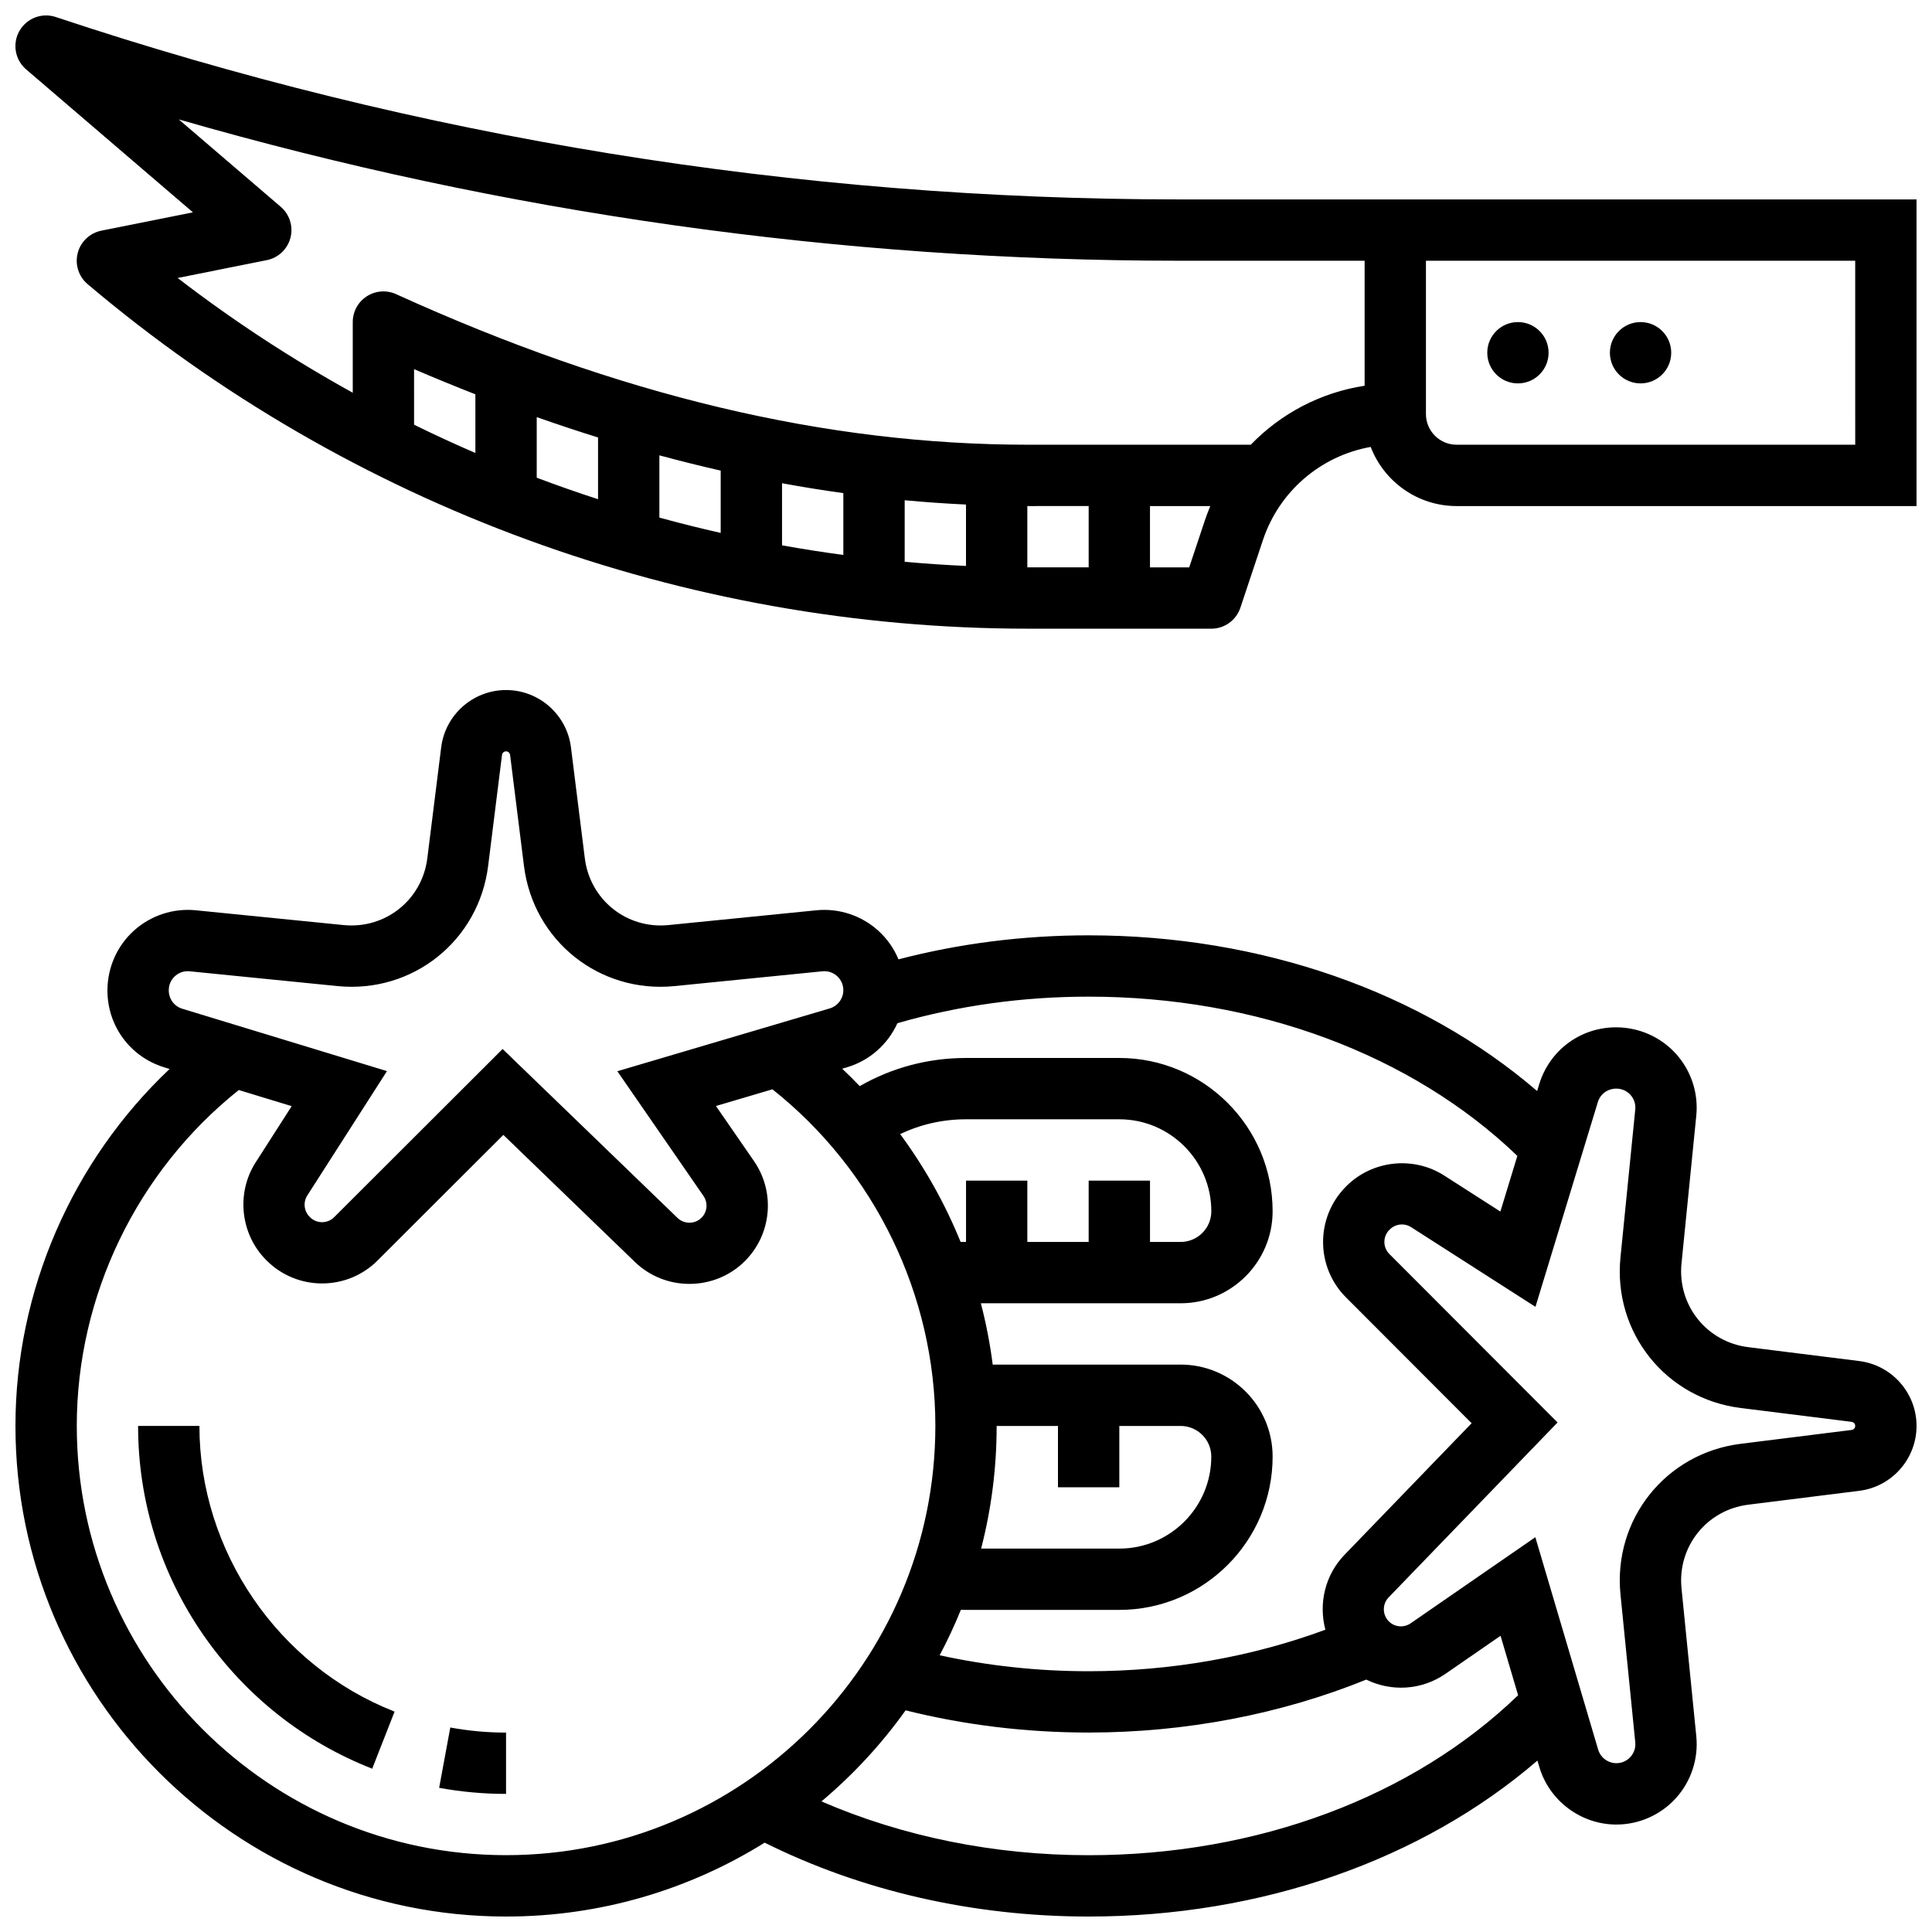 <?xml version="1.0" encoding="UTF-8"?>
<!-- Uploaded to: ICON Repo, www.iconrepo.com, Generator: ICON Repo Mixer Tools -->
<svg width="800px" height="800px" version="1.1" viewBox="144 144 512 512" xmlns="http://www.w3.org/2000/svg">
 <defs>
  <clipPath id="b">
   <path d="m148.09 148.09h503.81v162.91h-503.81z"/>
  </clipPath>
  <clipPath id="a">
   <path d="m148.09 326h503.81v325.9h-503.81z"/>
  </clipPath>
 </defs>
 <g clip-path="url(#b)">
  <path d="m513.76 196.85h-57.094c-101.43 0-201.65-16.262-297.88-48.34-3.688-1.23-7.731 0.324-9.645 3.703-1.914 3.383-1.168 7.644 1.781 10.172l44.207 37.891-24.262 4.852c-3.059 0.613-5.496 2.918-6.273 5.938-0.777 3.019 0.238 6.219 2.621 8.234 69.586 58.879 158.11 91.309 249.27 91.309l48.52 0.004c3.496 0 6.602-2.238 7.707-5.555l5.973-17.918c4.34-13.02 15.398-22.355 28.562-24.699 3.512 9.152 12.391 15.672 22.766 15.672h121.89v-81.258zm-113.76 80.859v16.27c-5.434-0.242-10.852-0.613-16.25-1.094v-16.316c5.43 0.508 10.844 0.887 16.25 1.141zm-32.504 13.359c-5.441-0.73-10.859-1.578-16.25-2.547v-16.457c5.438 1 10.852 1.871 16.25 2.621zm-32.504-5.84c-5.449-1.234-10.871-2.582-16.25-4.059v-16.5c5.441 1.473 10.855 2.82 16.25 4.047zm-32.504-8.934c-5.461-1.77-10.879-3.672-16.25-5.695v-16.059c5.445 1.918 10.863 3.715 16.25 5.398zm-32.504-12.246c-5.477-2.363-10.895-4.867-16.25-7.492l-0.004-14.727c5.449 2.34 10.867 4.559 16.25 6.668zm146.27 30.309v-16.25c0.078 0 0.16 0.004 0.238 0.004l16.016-0.004v16.25h-16.012c-0.082 0.004-0.16 0-0.242 0zm42.898 0.004h-10.395v-16.25h15.984c-0.535 1.27-1.027 2.566-1.469 3.887zm16.32-32.504h-58.98c-53.695 0-108.49-13.051-167.52-39.902-2.516-1.145-5.438-0.93-7.762 0.566-2.324 1.492-3.727 4.066-3.727 6.832v18.73c-16.148-8.93-31.676-19.078-46.41-30.414l23.629-4.727c3.047-0.609 5.481-2.906 6.269-5.914 0.785-3.008-0.215-6.199-2.574-8.223l-27.02-23.156c86.242 24.867 175.3 37.453 265.29 37.453l48.973-0.004v33.129c-11.633 1.785-22.188 7.356-30.168 15.629zm160.18 0h-105.64c-4.481 0-8.125-3.644-8.125-8.125v-40.629h113.76z"/>
 </g>
 <path d="m554.39 237.48c0 4.488-3.637 8.125-8.125 8.125s-8.125-3.637-8.125-8.125 3.637-8.125 8.125-8.125 8.125 3.637 8.125 8.125"/>
 <path d="m586.89 237.48c0 4.488-3.637 8.125-8.125 8.125s-8.125-3.637-8.125-8.125 3.637-8.125 8.125-8.125 8.125 3.637 8.125 8.125"/>
 <path d="m260.38 617.79c5.812 1.07 11.777 1.613 17.727 1.613v-16.25c-4.965 0-9.938-0.453-14.777-1.348z"/>
 <path d="m196.85 521.89h-16.254c0 19.977 6.023 39.195 17.422 55.574 11.129 15.992 26.559 28.188 44.621 35.262l5.93-15.133c-30.934-12.117-51.719-42.539-51.719-75.703z"/>
 <g clip-path="url(#a)">
  <path d="m636.72 504.69-29.41-3.676c-11.027-1.379-18.801-11.121-17.695-22.18l3.918-39.176c0.598-5.973-1.371-11.953-5.398-16.402-4.027-4.449-9.781-7.004-15.867-7.004-9.43 0-17.613 6.062-20.363 15.082l-0.551 1.801c-30.664-26.359-73.195-41.262-118.85-41.262-17.281 0-34.188 2.144-50.398 6.367-1.195-2.871-3.008-5.481-5.359-7.606-4.449-4.027-10.43-5.992-16.402-5.398l-39.18 3.918c-11.055 1.113-20.801-6.668-22.18-17.695l-3.676-29.41c-1.082-8.656-8.473-15.18-17.195-15.18-8.723 0-16.113 6.527-17.195 15.18l-3.676 29.41c-1.379 11.027-11.121 18.797-22.18 17.695l-39.176-3.918c-5.973-0.598-11.953 1.371-16.402 5.398-4.461 4.023-7.012 9.777-7.012 15.863 0 9.43 6.062 17.613 15.082 20.363l1.395 0.426c-25.812 24.41-40.855 58.766-40.855 94.598 0 71.691 58.324 130.02 130.02 130.02 25.133 0 48.621-7.176 68.531-19.578 25.73 12.812 55.301 19.578 85.859 19.578 45.711 0 88.266-14.93 118.93-41.332l0.504 1.703c2.656 8.98 11.051 15.25 20.414 15.25 6.004 0 11.758-2.551 15.785-7.004 4.027-4.449 5.996-10.43 5.398-16.402l-3.918-39.18c-1.105-11.059 6.668-20.801 17.695-22.18l29.41-3.676c8.656-1.082 15.18-8.473 15.18-17.195 0.004-8.723-6.523-16.113-15.176-17.195zm-254.89-89.531c16.191-4.668 33.215-7.035 50.672-7.035 44.551 0 85.648 15.332 113.61 42.199l-4.496 14.75-14.898-9.547c-8.16-5.227-19.051-4.047-25.902 2.805l-0.109 0.109c-8.098 8.098-8.102 21.273-0.012 29.375l33.301 33.352-33.691 34.883c-5.219 5.402-6.883 13.008-5.066 19.84-19.496 7.215-40.996 11.004-62.734 11.004-13.461 0-26.691-1.434-39.488-4.231 2.074-3.902 3.953-7.922 5.625-12.047 0.453 0.012 0.91 0.023 1.359 0.023h40.629c22.402 0 40.629-18.227 40.629-40.629 0-13.441-10.934-24.379-24.379-24.379h-49.801c-0.699-5.496-1.754-10.922-3.141-16.25h52.941c13.441 0 24.379-10.938 24.379-24.379 0-22.402-18.227-40.629-40.629-40.629h-40.629c-10.016 0-19.621 2.566-28.164 7.461-1.508-1.574-3.055-3.117-4.644-4.617l1.305-0.387c6.027-1.781 10.824-6.156 13.332-11.672zm50.676 41.719v16.25h-16.25v-16.25h-16.25v16.25h-1.438c-4.117-10.141-9.5-19.75-16.016-28.578 5.406-2.586 11.32-3.926 17.453-3.926h40.629c13.441 0 24.379 10.938 24.379 24.379 0 4.481-3.644 8.125-8.125 8.125h-8.125v-16.25zm8.125 81.262v-16.25h16.25c4.481 0 8.125 3.644 8.125 8.125 0 13.441-10.934 24.379-24.379 24.379h-36.617c2.684-10.391 4.113-21.285 4.113-32.504h16.25v16.25zm-250.25-135.46c0.617-0.562 1.941-1.477 3.883-1.277l39.176 3.918c19.91 1.984 37.441-12 39.922-31.852l3.676-29.41c0.066-0.539 0.527-0.945 1.07-0.945s1.004 0.406 1.07 0.945l3.676 29.41c2.481 19.852 20.016 33.844 39.922 31.852l39.176-3.918c1.934-0.199 3.262 0.719 3.883 1.277 0.617 0.559 1.656 1.789 1.656 3.734 0 2.215-1.484 4.199-3.609 4.828l-56.277 16.645 22.824 33.055c1.242 1.801 1.023 4.231-0.523 5.773-1.734 1.734-4.582 1.758-6.348 0.055l-46.363-44.777-44.645 44.578c-1.766 1.762-4.637 1.762-6.398-0.004l-0.109-0.109c-1.492-1.492-1.75-3.867-0.609-5.644l21.117-32.961-54.262-16.535c-2.129-0.652-3.566-2.586-3.566-4.902 0-1.945 1.039-3.176 1.66-3.734zm-26.035 119.2c0-34.539 15.98-67.512 42.934-89.012l14.02 4.273-9.547 14.898c-5.227 8.156-4.047 19.051 2.805 25.902l0.109 0.109c8.094 8.098 21.273 8.102 29.375 0.012l33.352-33.301 34.883 33.691c4.004 3.867 9.219 5.793 14.434 5.793 5.336 0 10.668-2.019 14.695-6.047 7.098-7.098 8.109-18.242 2.406-26.5l-10.078-14.594 14.969-4.426c27.102 21.5 43.176 54.547 43.176 89.199 0 62.73-51.035 113.76-113.76 113.76-62.738 0.004-113.77-51.031-113.77-113.76zm268.16 113.77c-24.996 0-49.215-4.914-70.812-14.258 8.402-7.07 15.906-15.176 22.301-24.133 15.648 3.902 31.938 5.883 48.516 5.883 25.586 0 50.918-4.844 73.566-14.031 6.606 3.254 14.645 2.852 20.988-1.531l14.594-10.078 4.656 15.75c-27.965 26.996-69.141 42.398-113.81 42.398zm202.2-112.7-29.41 3.676c-19.852 2.481-33.84 20.016-31.852 39.922l3.918 39.176c0.191 1.934-0.719 3.262-1.277 3.883-0.559 0.621-1.789 1.656-3.734 1.656-2.215 0-4.199-1.484-4.828-3.609l-16.645-56.277-33.055 22.824c-1.797 1.242-4.227 1.023-5.773-0.523-1.734-1.734-1.758-4.582-0.055-6.348l44.777-46.363-44.578-44.645c-1.762-1.766-1.762-4.637 0.004-6.398l0.109-0.109c1.492-1.492 3.867-1.75 5.644-0.609l32.961 21.117 16.535-54.262c0.652-2.133 2.586-3.566 4.902-3.566 1.945 0 3.176 1.039 3.734 1.656 0.559 0.617 1.473 1.945 1.277 3.883l-3.918 39.176c-1.992 19.906 12 37.441 31.852 39.922l29.41 3.676c0.539 0.066 0.945 0.527 0.945 1.07 0 0.547-0.406 1.008-0.945 1.074z"/>
 </g>
</svg>
